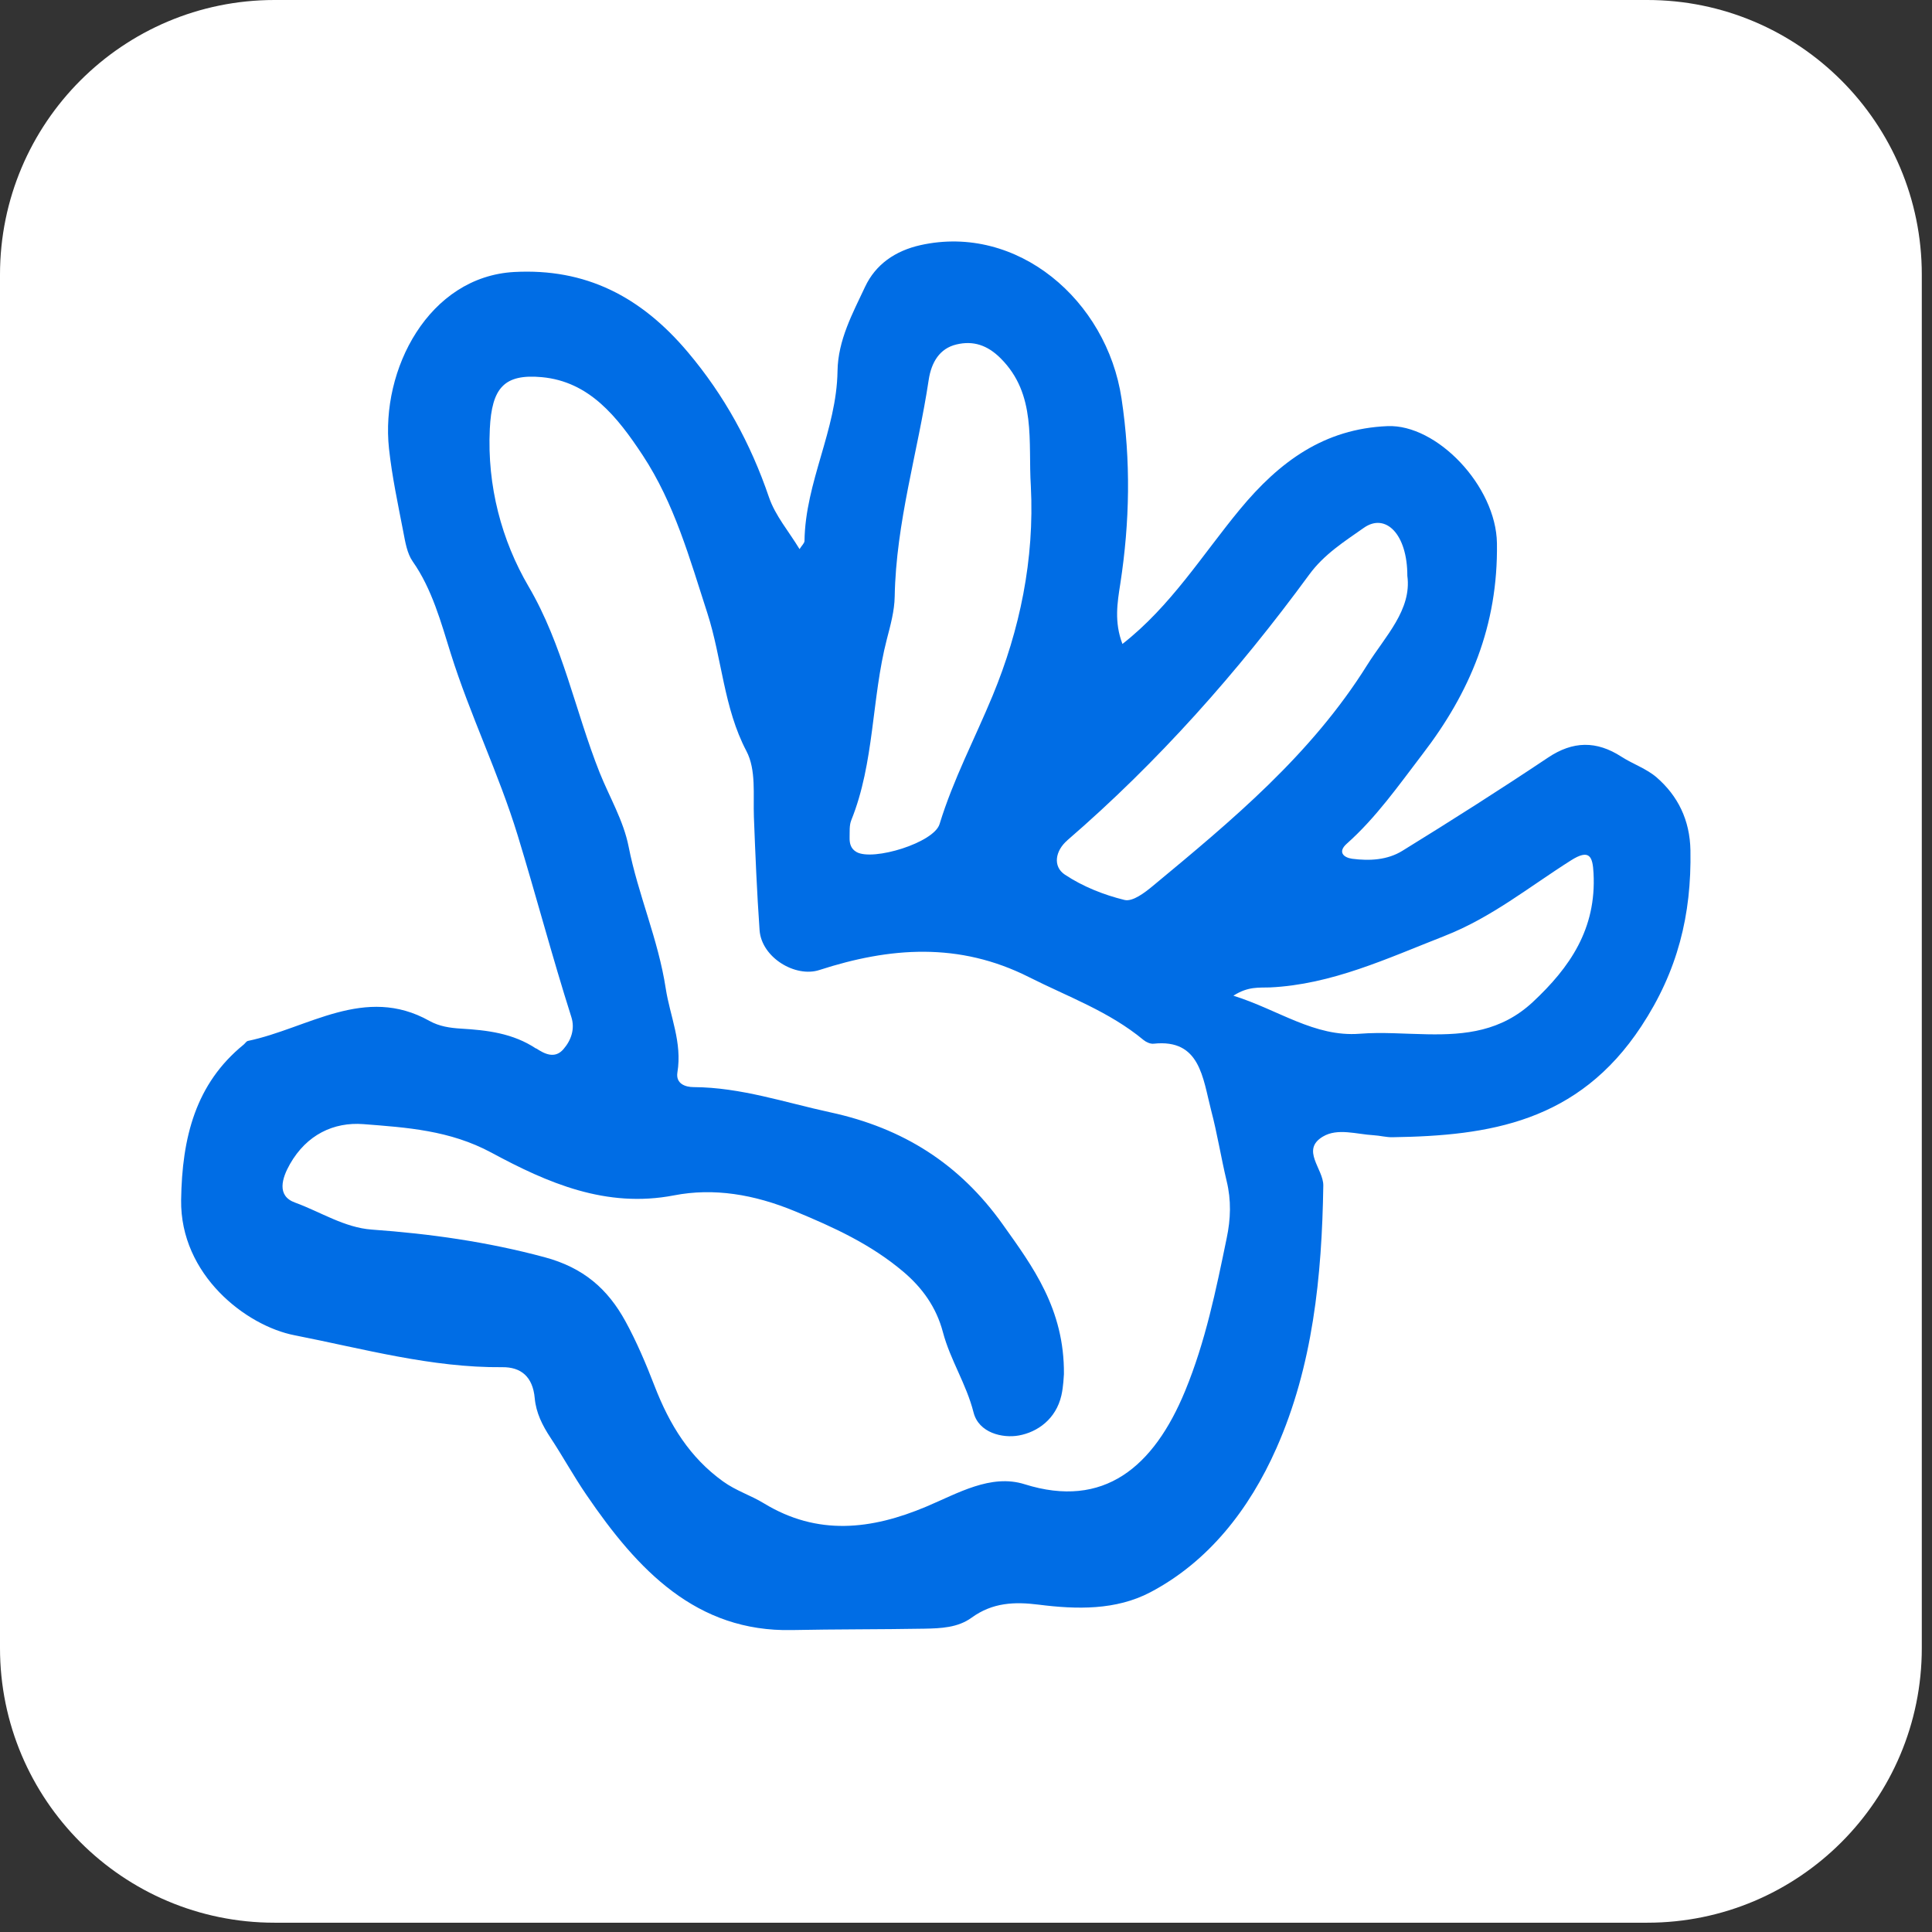 <svg xmlns="http://www.w3.org/2000/svg" fill="none" viewBox="0 0 32 32" height="32" width="32">
<rect x="0" y="0" width="32" height="32" fill="#333333" stroke="none"/>
<path fill="white" d="M27.284 0H4.547C2.036 0 0 2.037 0 4.549V27.297C0 29.809 2.036 31.846 4.547 31.846H27.284C29.795 31.846 31.831 29.809 31.831 27.297V4.549C31.831 2.037 29.795 0 27.284 0Z"></path>
<path fill="#006DE5" d="M8.88 17.368C8.494 17.112 8.068 17.063 7.633 17.037C7.452 17.026 7.275 17 7.112 16.909C6.042 16.309 5.099 17.034 4.106 17.241C4.08 17.247 4.06 17.282 4.037 17.301C3.239 17.949 3.015 18.842 3 19.875C2.983 21.12 4.08 21.961 4.878 22.116C6.015 22.339 7.149 22.656 8.322 22.645C8.626 22.642 8.825 22.799 8.857 23.16C8.879 23.401 8.983 23.608 9.118 23.813C9.322 24.122 9.501 24.45 9.712 24.758C10.565 26.011 11.537 27.032 13.116 26.999C13.848 26.984 14.58 26.989 15.311 26.976C15.581 26.971 15.864 26.96 16.091 26.795C16.44 26.541 16.805 26.528 17.203 26.578C17.832 26.658 18.482 26.673 19.053 26.373C20.013 25.868 20.692 25.003 21.141 23.988C21.745 22.624 21.895 21.14 21.918 19.637C21.922 19.36 21.539 19.046 21.912 18.825C22.155 18.68 22.469 18.787 22.752 18.803C22.856 18.809 22.96 18.838 23.064 18.836C24.662 18.812 26.138 18.59 27.185 16.999C27.788 16.084 28.018 15.153 27.999 14.085C27.99 13.579 27.789 13.181 27.44 12.877C27.27 12.73 27.046 12.656 26.855 12.533C26.443 12.267 26.053 12.271 25.639 12.549C24.845 13.08 24.039 13.592 23.228 14.092C22.979 14.246 22.683 14.261 22.397 14.224C22.254 14.204 22.152 14.112 22.307 13.974C22.793 13.542 23.167 13.007 23.563 12.489C24.343 11.473 24.814 10.368 24.794 8.996C24.779 8.05 23.798 7.023 22.98 7.058C21.936 7.102 21.196 7.639 20.534 8.44C19.915 9.189 19.393 10.039 18.591 10.666C18.452 10.3 18.507 9.981 18.556 9.667C18.713 8.645 18.732 7.633 18.576 6.6C18.331 4.97 16.849 3.704 15.247 4.06C14.826 4.154 14.503 4.38 14.329 4.749C14.124 5.187 13.879 5.632 13.872 6.147C13.857 7.123 13.339 7.983 13.325 8.959C13.325 8.996 13.282 9.032 13.243 9.095C13.063 8.798 12.841 8.541 12.737 8.237C12.431 7.34 11.995 6.547 11.394 5.834C10.612 4.906 9.696 4.442 8.517 4.505C7.103 4.583 6.301 6.116 6.443 7.43C6.493 7.892 6.591 8.348 6.679 8.804C6.712 8.975 6.742 9.167 6.836 9.3C7.156 9.756 7.305 10.31 7.465 10.821C7.787 11.848 8.259 12.806 8.575 13.838C8.88 14.837 9.147 15.85 9.463 16.844C9.527 17.043 9.459 17.232 9.332 17.378C9.188 17.546 9.013 17.452 8.88 17.364L8.88 17.368ZM23.924 15.503C24.699 15.201 25.331 14.687 26.018 14.252C26.332 14.052 26.38 14.191 26.394 14.464C26.443 15.385 26.003 16.023 25.387 16.598C24.866 17.082 24.272 17.143 23.64 17.131C23.267 17.125 22.893 17.093 22.523 17.122C21.772 17.181 21.171 16.723 20.429 16.492C20.675 16.333 20.859 16.362 21.033 16.355C22.059 16.307 22.976 15.874 23.925 15.503H23.924ZM17.678 13.918C19.178 12.623 20.497 11.138 21.685 9.517C21.931 9.18 22.269 8.968 22.59 8.742C22.95 8.489 23.311 8.847 23.31 9.537C23.386 10.1 22.943 10.539 22.646 11.013C21.714 12.504 20.403 13.589 19.097 14.672C18.96 14.786 18.76 14.939 18.625 14.906C18.282 14.822 17.936 14.685 17.638 14.487C17.434 14.352 17.478 14.091 17.678 13.919V13.918ZM14.099 13.587C14.486 12.629 14.434 11.573 14.689 10.587C14.749 10.357 14.815 10.117 14.819 9.881C14.841 8.653 15.202 7.489 15.382 6.293C15.426 6.002 15.562 5.771 15.843 5.705C16.117 5.64 16.352 5.713 16.574 5.935C17.173 6.533 17.027 7.317 17.074 8.052C17.136 9.267 16.891 10.433 16.442 11.52C16.149 12.229 15.79 12.905 15.562 13.65C15.468 13.958 14.464 14.266 14.188 14.113C14.094 14.06 14.07 13.975 14.072 13.874C14.075 13.778 14.065 13.672 14.099 13.588V13.587ZM16.61 20.282C15.893 19.275 14.958 18.685 13.754 18.424C13.001 18.261 12.269 18.01 11.489 18.006C11.35 18.006 11.19 17.949 11.22 17.762C11.302 17.265 11.098 16.833 11.027 16.374C10.902 15.556 10.569 14.82 10.412 14.023C10.327 13.591 10.094 13.202 9.932 12.797C9.527 11.778 9.322 10.681 8.755 9.714C8.31 8.954 8.066 8.05 8.113 7.102C8.146 6.427 8.348 6.189 8.975 6.247C9.76 6.32 10.222 6.899 10.646 7.542C11.17 8.339 11.421 9.243 11.715 10.152C11.959 10.907 11.986 11.725 12.363 12.44C12.527 12.752 12.473 13.162 12.487 13.533C12.511 14.158 12.537 14.783 12.581 15.407C12.614 15.861 13.174 16.195 13.57 16.067C14.736 15.689 15.883 15.598 17.047 16.186C17.691 16.511 18.369 16.752 18.941 17.226C18.986 17.263 19.055 17.293 19.109 17.287C19.878 17.204 19.921 17.853 20.06 18.39C20.162 18.776 20.224 19.172 20.317 19.561C20.395 19.881 20.385 20.189 20.317 20.512C20.14 21.371 19.966 22.221 19.63 23.037C19.11 24.299 18.283 24.996 16.972 24.584C16.41 24.407 15.861 24.736 15.343 24.954C14.429 25.339 13.54 25.44 12.653 24.9C12.434 24.766 12.192 24.693 11.976 24.537C11.427 24.142 11.093 23.606 10.841 22.955C10.702 22.594 10.544 22.222 10.36 21.886C10.067 21.351 9.667 20.997 9.019 20.823C8.069 20.568 7.125 20.435 6.16 20.366C5.706 20.334 5.31 20.073 4.888 19.919C4.577 19.808 4.671 19.512 4.803 19.28C5.08 18.794 5.527 18.582 6.017 18.619C6.736 18.675 7.448 18.72 8.137 19.09C9.071 19.594 10.038 20.016 11.164 19.799C11.819 19.672 12.486 19.78 13.167 20.062C13.814 20.33 14.421 20.607 14.961 21.063C15.272 21.326 15.508 21.648 15.618 22.066C15.74 22.527 16.005 22.921 16.125 23.394C16.211 23.735 16.608 23.825 16.876 23.776C17.184 23.72 17.49 23.505 17.58 23.112C17.615 22.957 17.618 22.794 17.622 22.76C17.631 21.681 17.103 20.975 16.612 20.285L16.61 20.282Z"></path>
</svg>
